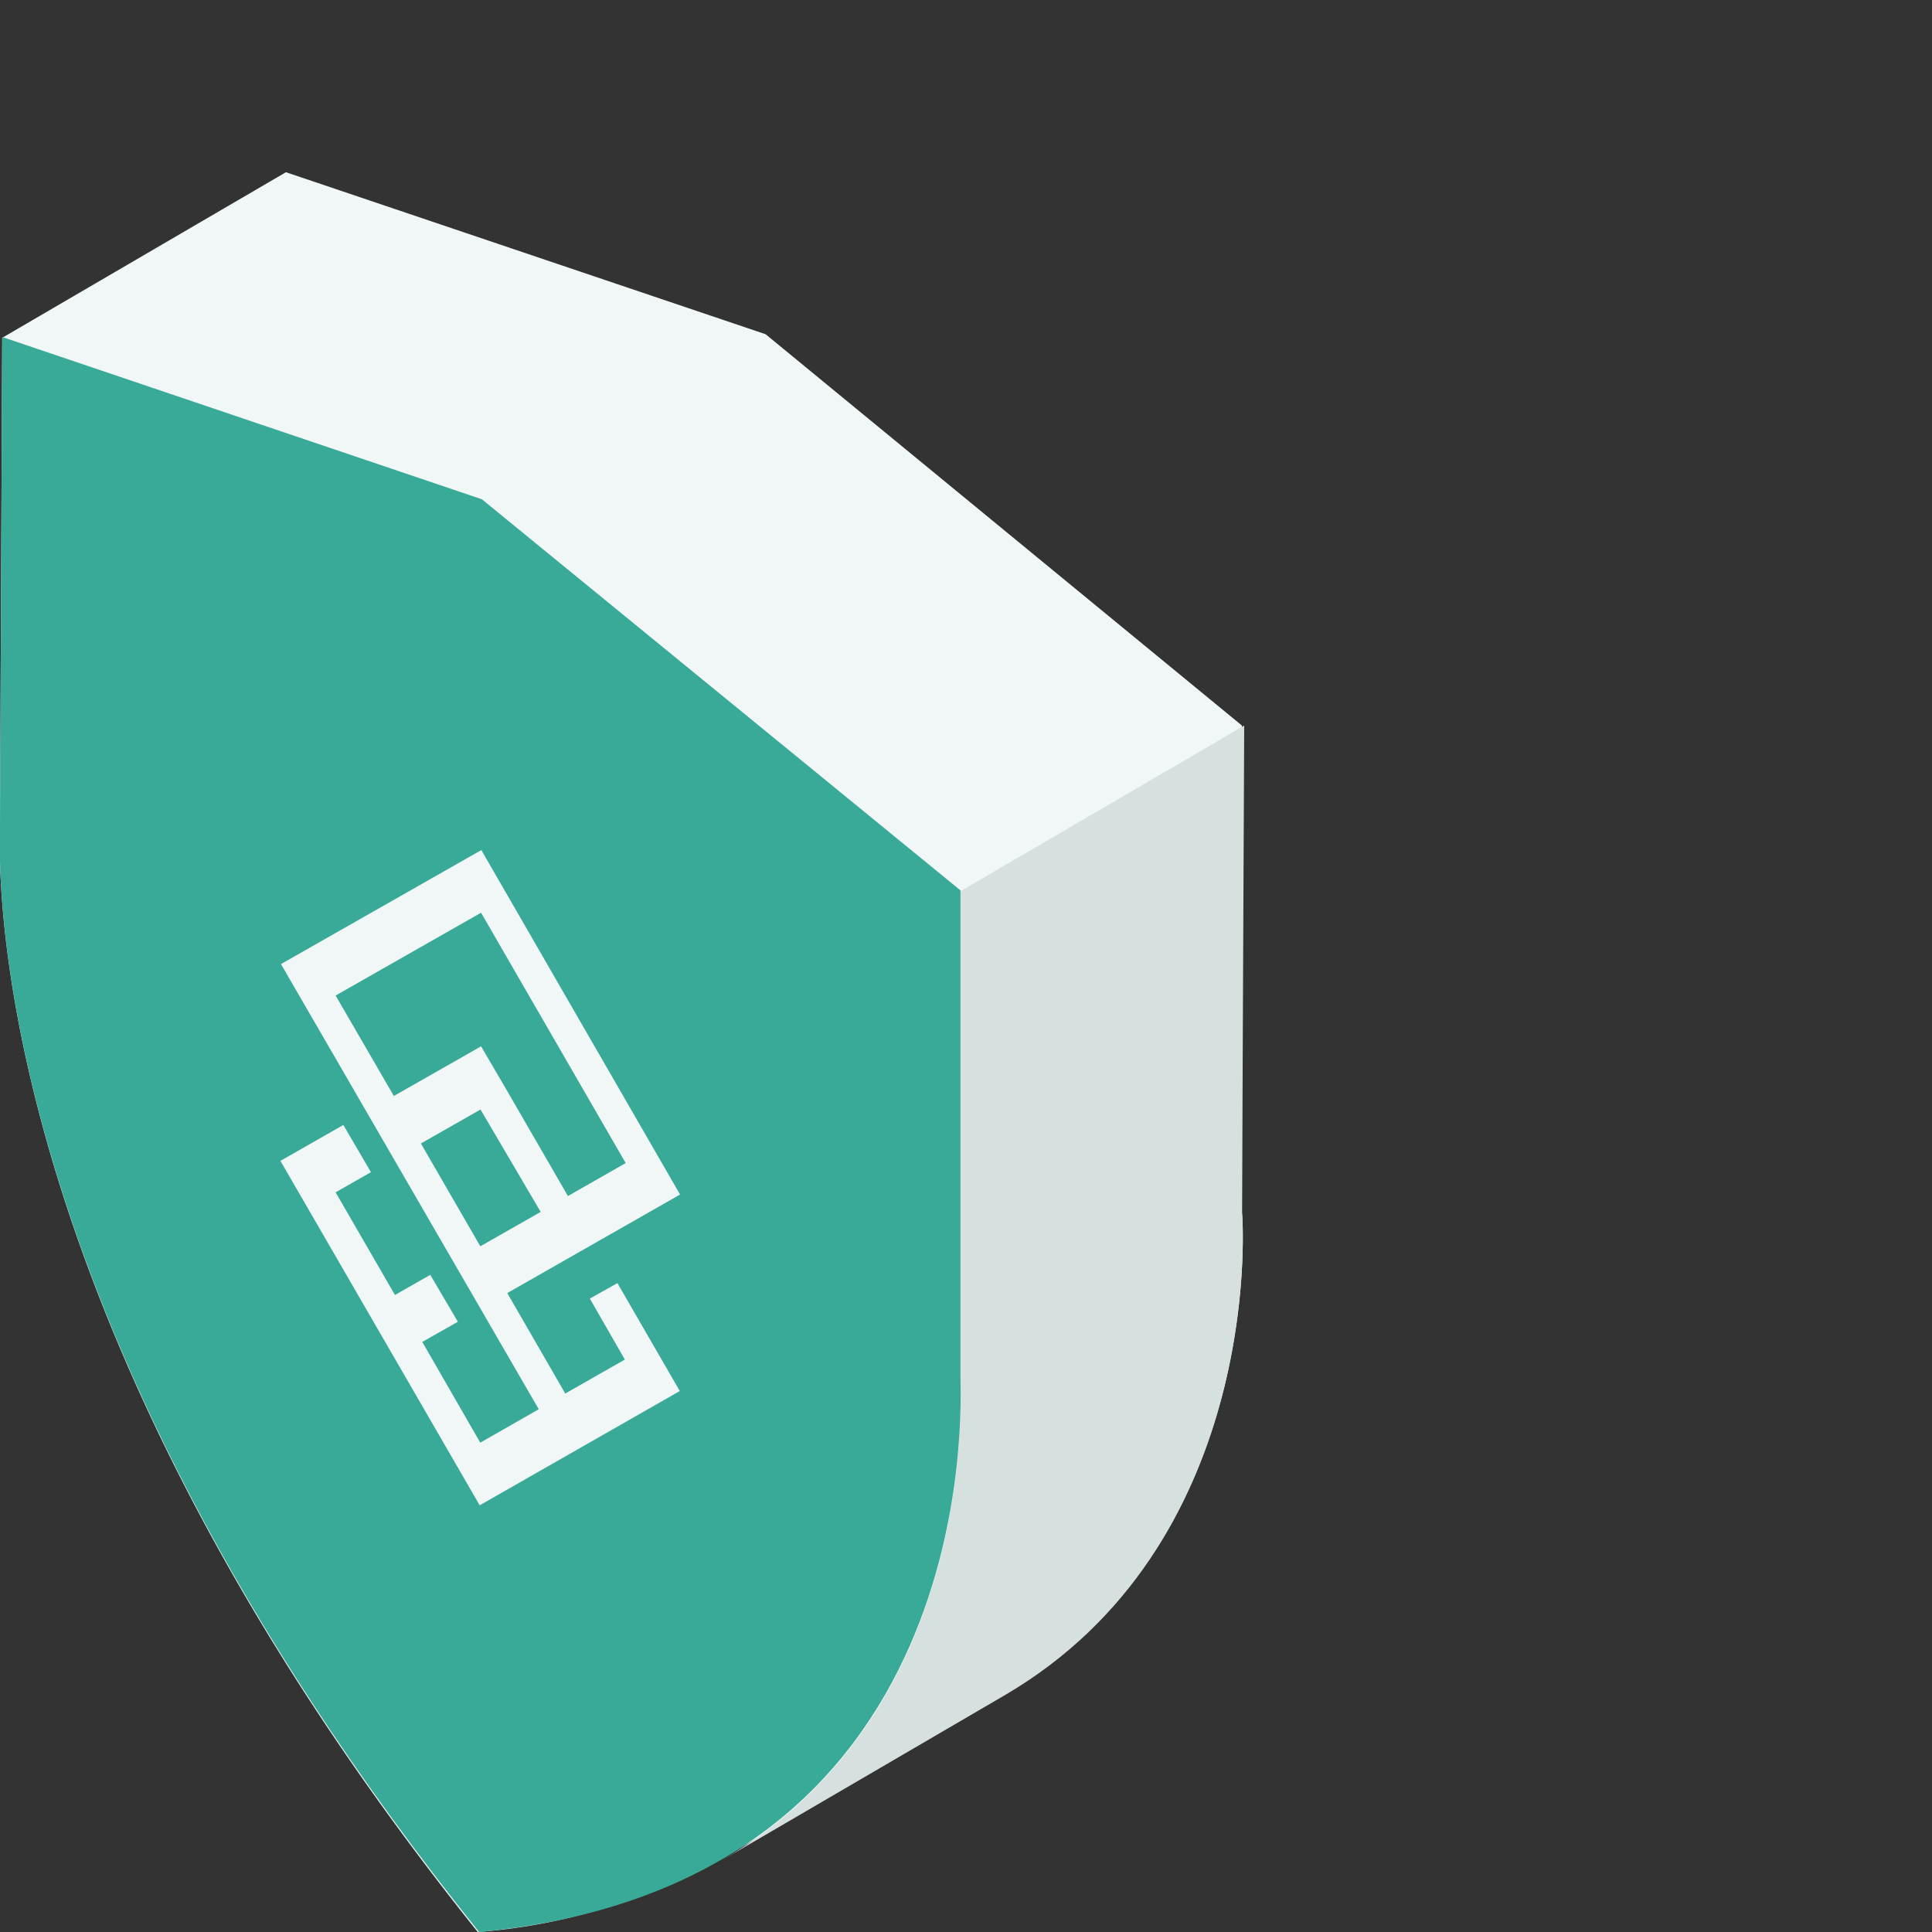 <?xml version="1.0" encoding="UTF-8"?> <svg xmlns="http://www.w3.org/2000/svg" id="Lager_1" data-name="Lager 1" viewBox="0 0 70 70"><rect x="0" y="0" width="70" height="70" fill="#333333" stroke="none"/><title>sakerhet-icon</title><path d="M.08,12.21,0,29.86C0,30.72-1,47.14,17.31,70A21.08,21.08,0,0,0,26,67.39l.07,0L36.39,61.4C45.62,56,45.07,44.67,45,43.93l0-17.64L27.74,12.11,10.36,6.24l-10.28,6M26,67.39" fill="#f1f6f6"></path><path d="M45.08,26.29l-10.28,6,0,17.65c0,.73.59,12.09-8.64,17.46l10.28-6C45.62,56,45.07,44.67,45,43.93Z" fill="#d6e0df"></path><path d="M17.46,18.09,34.8,32.26l0,17.65c0,.92.89,18.36-17.44,20.09C-1,47.14,0,30.72,0,29.86L.08,12.21Z" fill="#39aa97"></path><path d="M24.64,43.28l-6.26,3.57,2.1,3.64,2.16-1.23-1.27-2.21,1-.56,2.26,3.91-7.25,4.14L10.16,42.06l2.28-1.3,1,1.71-1.28.73,2.15,3.72,1.28-.73,1,1.7-1.29.73,2.1,3.65,2.12-1.21L10.18,34.93l7.26-4.13Zm-4.09.07,2.12-1.21-5.24-9.07-5.27,3,2.11,3.64,2.16-1.23,1-.57,1,1.71,2.15,3.72m-3.15,1.8,2.16-1.23L17.41,40.2l-2.16,1.23,2.15,3.72" fill="#f1f6f6"></path></svg> 